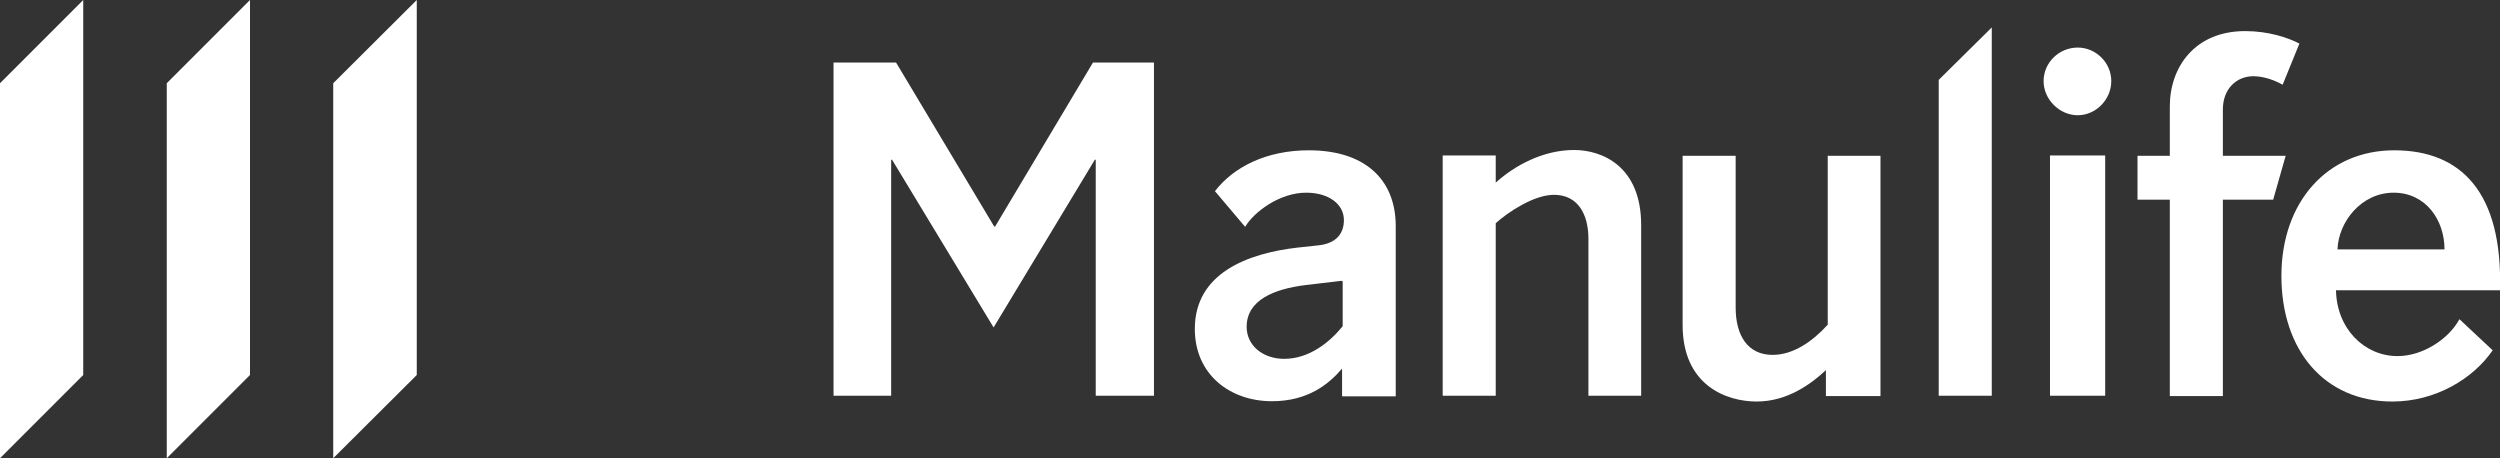 <?xml version="1.0" encoding="UTF-8"?>
<svg id="b" data-name="レイヤー 2" xmlns="http://www.w3.org/2000/svg" width="82" height="15.03" viewBox="0 0 82 15.03">
  <rect x="0" y="0" width="82" height="15.03" fill="#333333" stroke="none"/>
  <g id="c" data-name="background">
    <g id="d" data-name="text">
      <g>
        <g>
          <polygon points="10.93 2.73 10.93 15.03 13.67 12.3 13.67 0 10.93 2.73" fill="#fff"/>
          <polygon points="5.47 15.03 8.2 12.3 8.2 0 5.47 2.73 5.47 15.03" fill="#fff"/>
          <polygon points="0 15.03 2.73 12.3 2.73 0 0 2.73 0 15.03" fill="#fff"/>
        </g>
        <g>
          <path d="m44.02,12.98v-.89c-.42.49-1.1,1.07-2.3,1.07-1.38,0-2.53-.88-2.53-2.37,0-1.82,1.71-2.48,3.38-2.67l.65-.07c.63-.06.86-.41.86-.83,0-.52-.49-.9-1.24-.9-.86,0-1.7.62-2,1.12l-.99-1.17c.61-.79,1.68-1.34,3.08-1.34,1.81,0,2.85.93,2.85,2.49v5.58h-1.75Zm-.01-3.77l-1.19.14c-1.03.13-1.93.49-1.93,1.37,0,.62.54,1.05,1.23,1.05.82,0,1.49-.54,1.92-1.07v-1.48h-.03Z" fill="#fff"/>
          <path d="m49.06,12.98h-1.74v-7.88h1.74v.89c.62-.56,1.55-1.07,2.57-1.07.93,0,2.2.54,2.2,2.46v5.6h-1.73v-5.15c0-.78-.33-1.44-1.13-1.44-.66,0-1.51.57-1.91.93v5.66Z" fill="#fff"/>
          <path d="m59.94,5.11h1.74v7.88h-1.79v-.85c-.48.45-1.26,1.03-2.27,1.03s-2.43-.54-2.43-2.51v-5.55h1.74v4.98c0,.92.4,1.55,1.21,1.55.68,0,1.31-.44,1.81-.99v-5.55Z" fill="#fff"/>
          <path d="m65.33,12.98h-1.74V2.62l1.74-1.72v12.08Z" fill="#fff"/>
          <path d="m68.15,1.56c.59,0,1.1.49,1.1,1.1s-.51,1.12-1.1,1.12-1.12-.51-1.12-1.12.51-1.1,1.12-1.1Zm.9,11.42h-1.81v-7.88h1.81v7.88Z" fill="#fff"/>
          <path d="m74.56,6.55h-1.65v6.44h-1.74v-6.44h-1.06v-1.44h1.06v-1.62c0-1.3.83-2.47,2.47-2.47.76,0,1.4.21,1.78.41l-.55,1.35c-.24-.14-.61-.28-.96-.28-.55,0-1,.41-1,1.09v1.52h2.06l-.41,1.44Z" fill="#fff"/>
          <path d="m76.62,9.51c.02,1.27.93,2.17,2.02,2.17.82,0,1.67-.55,2.03-1.21l1.09,1.02c-.64.93-1.87,1.68-3.29,1.68-2.24,0-3.64-1.69-3.64-4.12s1.51-4.12,3.7-4.12,3.56,1.37,3.47,4.59h-5.38Zm3.56-1.33c0-.96-.61-1.86-1.67-1.86s-1.81.96-1.84,1.86h3.5Z" fill="#fff"/>
          <path d="m29.23,12.98h-1.89V2.05h2.05l3.22,5.38h.03l3.21-5.38h2v10.93h-1.91v-7.74h-.03l-3.32,5.5-3.33-5.5h-.03v7.74Z" fill="#fff"/>
        </g>
      </g>
    </g>
  </g>
</svg>